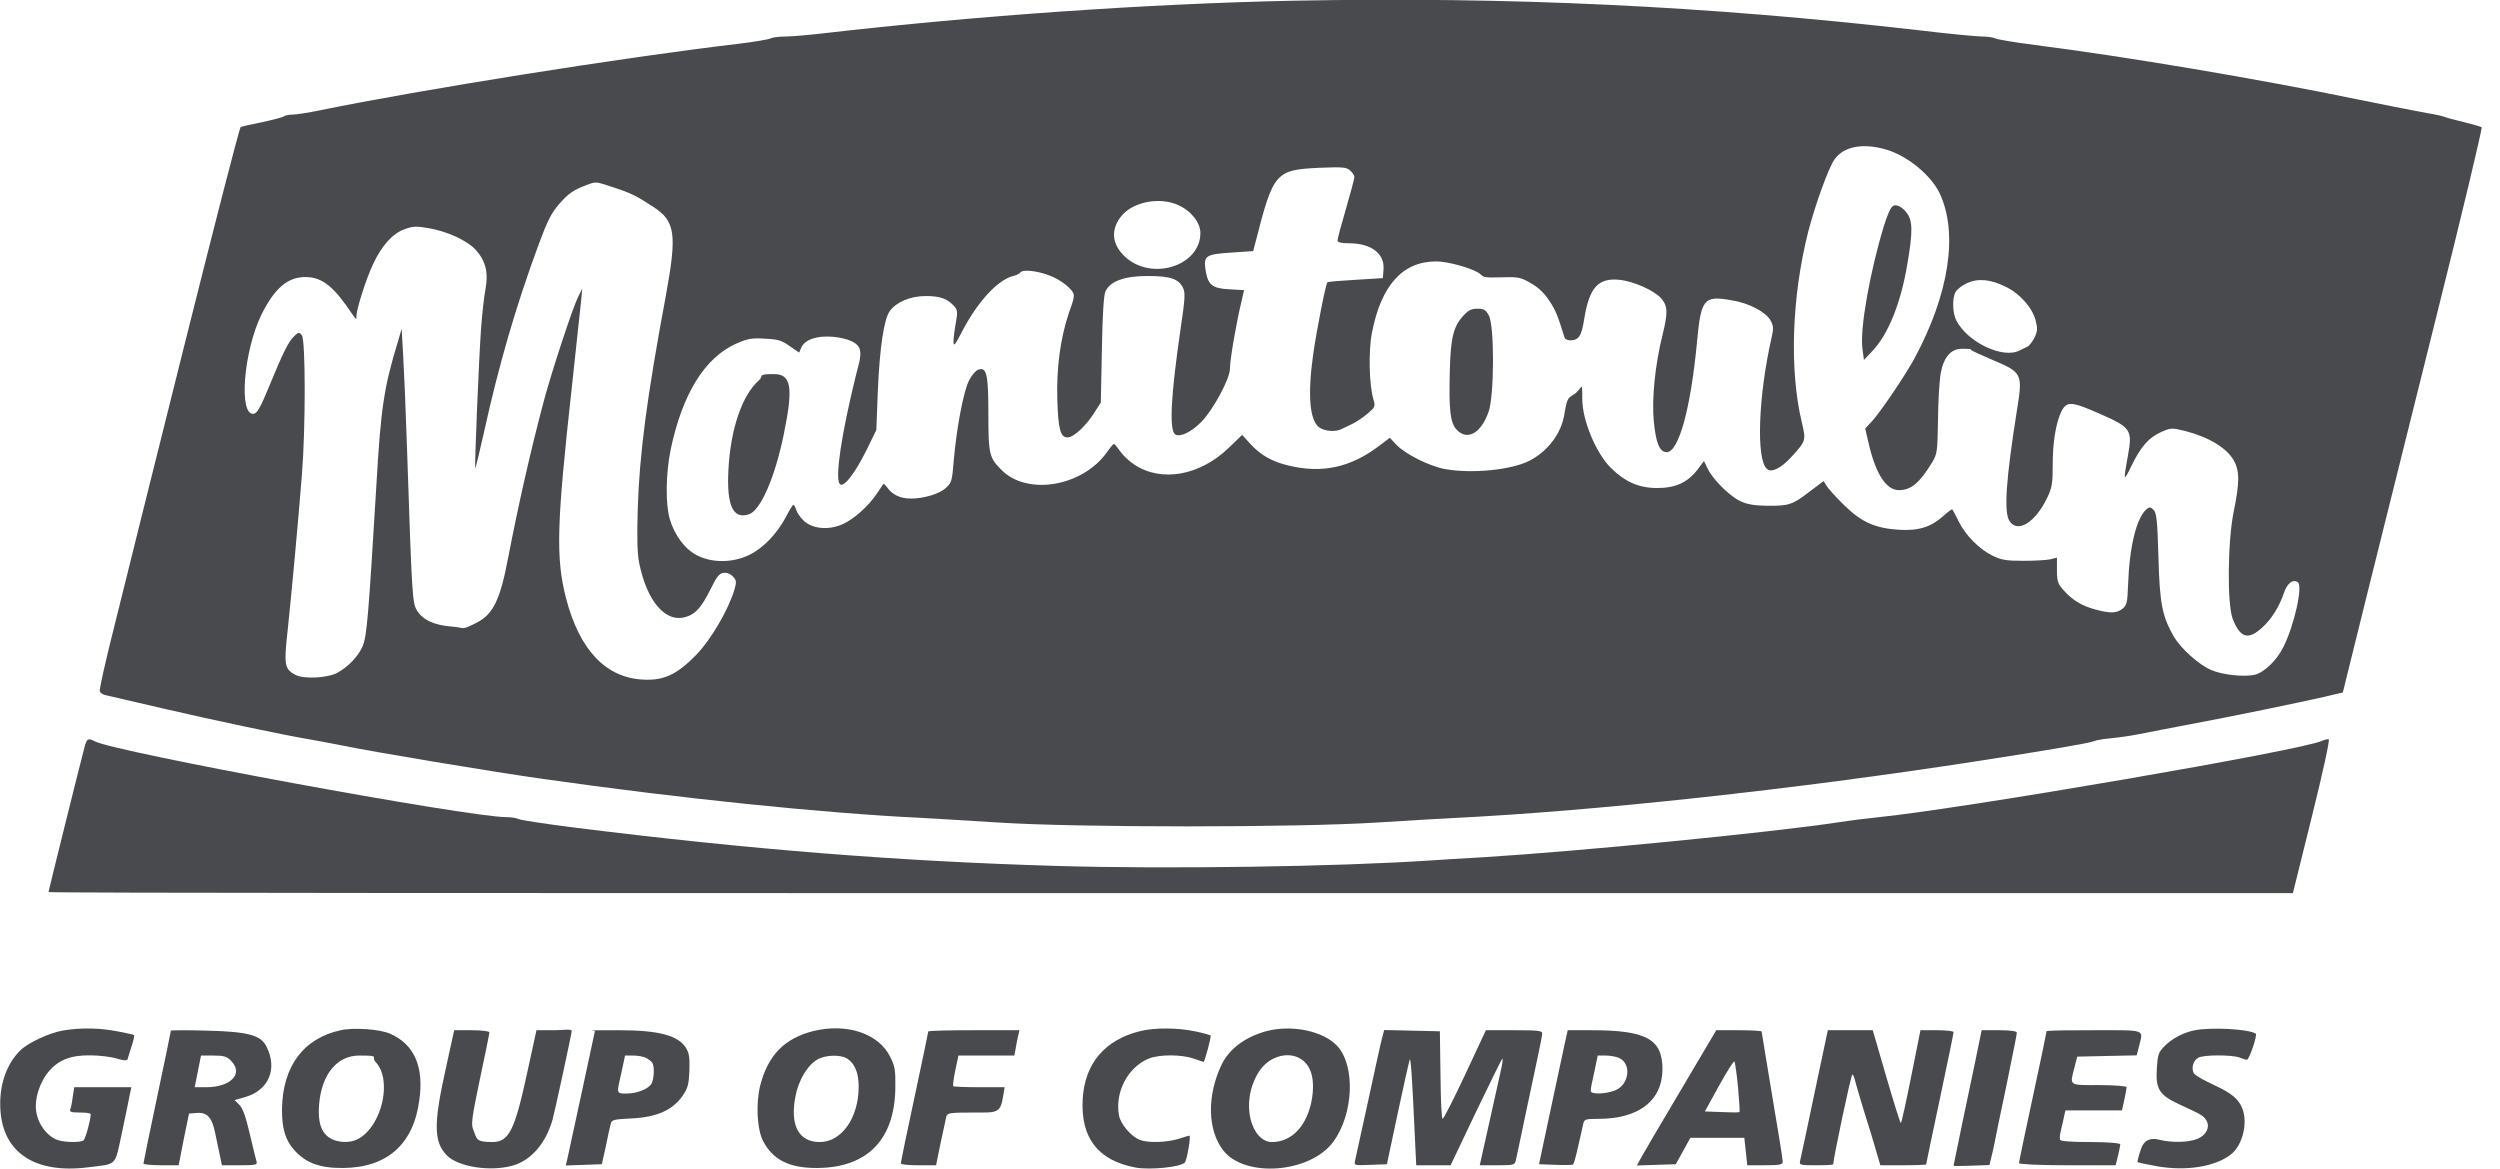 <svg width="77" height="36" viewBox="0 0 77 36" fill="none" xmlns="http://www.w3.org/2000/svg">
<path d="M39.864 0.021C35.406 0.112 30.071 0.482 25.34 1.028C24.892 1.08 24.372 1.125 24.184 1.125C23.995 1.125 23.794 1.151 23.729 1.184C23.671 1.216 23.209 1.294 22.709 1.353C19.232 1.762 12.942 2.763 9.843 3.4C9.498 3.471 9.115 3.53 9.004 3.53C8.894 3.53 8.77 3.556 8.738 3.588C8.699 3.614 8.4 3.692 8.075 3.763C7.744 3.828 7.445 3.893 7.412 3.919C7.373 3.939 6.6 6.954 5.684 10.612C4.768 14.277 3.799 18.157 3.533 19.242C3.26 20.321 3.052 21.243 3.072 21.295C3.091 21.341 3.176 21.399 3.26 21.412C3.345 21.432 4.111 21.607 4.969 21.809C6.522 22.173 8.809 22.653 9.485 22.764C9.68 22.796 10.135 22.881 10.492 22.952C11.422 23.147 15.119 23.765 16.731 23.992C20.935 24.59 25.328 25.045 28.427 25.194C28.713 25.207 29.74 25.272 30.701 25.331C33.164 25.493 39.948 25.493 42.463 25.331C43.431 25.272 44.464 25.207 44.77 25.194C49.078 24.986 55.264 24.317 60.918 23.44C62.945 23.128 64.362 22.887 64.492 22.829C64.563 22.796 64.803 22.757 65.024 22.738C65.245 22.718 65.642 22.66 65.902 22.608C66.162 22.556 66.857 22.419 67.448 22.309C68.735 22.069 70.847 21.633 71.607 21.458L72.159 21.328L72.861 18.488C73.251 16.929 74.226 13.017 75.025 9.807C75.831 6.59 76.461 3.945 76.435 3.919C76.403 3.9 76.162 3.828 75.896 3.763C75.629 3.698 75.35 3.627 75.278 3.595C75.207 3.569 74.973 3.517 74.758 3.484C74.544 3.445 73.563 3.257 72.582 3.055C69.56 2.431 65.479 1.743 62.672 1.385C62.068 1.307 61.515 1.216 61.457 1.184C61.392 1.151 61.21 1.125 61.054 1.125C60.898 1.125 60.008 1.041 59.085 0.93C52.503 0.177 46.518 -0.103 39.864 0.021ZM58.097 4.608C58.747 4.797 59.475 5.394 59.741 5.953C60.32 7.181 60.034 9.053 58.968 11.035C58.676 11.574 57.909 12.705 57.643 12.991L57.448 13.199L57.571 13.725C57.785 14.615 58.104 15.096 58.481 15.096C58.858 15.096 59.118 14.888 59.52 14.225C59.663 13.985 59.676 13.894 59.69 12.926C59.696 12.347 59.735 11.704 59.774 11.496C59.865 11.002 60.086 10.742 60.43 10.742C60.775 10.742 60.69 10.762 60.71 10.781C60.729 10.801 61.035 10.944 61.386 11.093C62.282 11.47 62.302 11.516 62.126 12.607C61.782 14.778 61.71 15.791 61.899 16.058C62.152 16.422 62.679 16.097 63.049 15.343C63.205 15.012 63.224 14.901 63.224 14.29C63.224 13.68 63.309 13.043 63.491 12.672C63.66 12.347 63.796 12.36 64.686 12.75C65.635 13.166 65.687 13.244 65.538 14.043C65.395 14.83 65.401 14.862 65.648 14.349C65.941 13.751 66.175 13.485 66.558 13.309C66.87 13.173 66.889 13.173 67.312 13.277C68.02 13.459 68.585 13.796 68.8 14.18C68.982 14.505 68.982 14.869 68.8 15.746C68.611 16.662 68.592 18.605 68.767 19.06C68.995 19.645 69.242 19.723 69.664 19.339C69.963 19.073 70.197 18.696 70.346 18.261C70.444 17.968 70.613 17.832 70.769 17.929C70.938 18.033 70.665 19.261 70.327 19.931C70.112 20.36 69.716 20.73 69.424 20.788C69.073 20.853 68.429 20.782 68.098 20.633C67.728 20.477 67.169 19.97 66.961 19.619C66.597 18.988 66.519 18.605 66.48 17.163C66.448 16.019 66.421 15.798 66.331 15.707C66.24 15.61 66.207 15.61 66.116 15.681C65.804 15.941 65.583 16.851 65.544 18.027C65.525 18.56 65.505 18.638 65.375 18.748C65.193 18.891 64.998 18.898 64.543 18.774C64.121 18.664 63.816 18.475 63.556 18.176C63.38 17.981 63.354 17.903 63.354 17.565V17.175L63.146 17.227C63.029 17.253 62.653 17.273 62.315 17.273C61.788 17.273 61.645 17.247 61.373 17.117C60.957 16.909 60.547 16.5 60.326 16.058C60.235 15.869 60.144 15.7 60.131 15.688C60.118 15.675 59.995 15.765 59.858 15.889C59.475 16.233 59.105 16.35 58.5 16.318C57.76 16.272 57.344 16.09 56.804 15.564C56.557 15.324 56.317 15.057 56.265 14.973L56.167 14.817L55.726 15.148C55.206 15.551 55.095 15.584 54.407 15.577C54.01 15.57 53.802 15.531 53.588 15.428C53.256 15.265 52.749 14.758 52.593 14.427L52.483 14.199L52.282 14.466C51.976 14.862 51.606 15.031 51.041 15.031C50.475 15.031 50.053 14.843 49.611 14.407C49.15 13.946 48.734 12.939 48.734 12.289C48.734 11.639 48.727 12.003 48.467 12.152C48.272 12.27 48.259 12.308 48.181 12.763C48.09 13.348 47.675 13.9 47.103 14.193C46.537 14.479 45.322 14.596 44.503 14.446C44.036 14.362 43.295 13.992 43.022 13.712L42.807 13.485L42.469 13.738C41.605 14.394 40.728 14.589 39.701 14.342C39.188 14.225 38.824 14.017 38.506 13.667L38.259 13.394L37.849 13.79C36.953 14.654 35.77 14.862 34.938 14.31C34.776 14.206 34.581 14.017 34.496 13.894C34.412 13.771 34.327 13.667 34.308 13.673C34.288 13.673 34.184 13.796 34.081 13.946C33.32 14.992 31.631 15.272 30.844 14.472C30.468 14.095 30.442 13.992 30.442 12.757C30.442 11.522 30.39 11.295 30.13 11.386C30.052 11.412 29.922 11.561 29.844 11.724C29.675 12.055 29.46 13.199 29.376 14.18C29.324 14.823 29.311 14.869 29.122 15.038C28.927 15.213 28.447 15.356 28.063 15.356C27.68 15.356 27.459 15.2 27.335 15.025C27.277 14.947 27.218 14.888 27.206 14.908C27.199 14.921 27.102 15.057 27.004 15.207C26.744 15.597 26.296 15.993 25.945 16.149C25.516 16.337 25.016 16.292 24.749 16.032C24.645 15.934 24.541 15.778 24.522 15.7C24.496 15.616 24.463 15.551 24.437 15.551C24.411 15.551 24.314 15.713 24.21 15.915C23.937 16.435 23.508 16.883 23.079 17.091C22.572 17.338 21.936 17.345 21.468 17.104C21.097 16.916 20.779 16.493 20.629 15.986C20.493 15.525 20.506 14.589 20.655 13.855C21.013 12.139 21.702 11.022 22.67 10.586C23.027 10.431 23.144 10.405 23.554 10.431C23.963 10.45 24.073 10.482 24.32 10.658L24.613 10.859L24.684 10.697C24.795 10.457 25.165 10.333 25.646 10.372C26.133 10.418 26.432 10.56 26.484 10.768C26.536 10.976 26.445 11.223 26.354 11.594C25.919 13.361 25.717 14.706 25.86 14.901C25.964 15.051 26.315 14.615 26.686 13.868L26.991 13.244L27.037 12.042C27.095 10.703 27.225 9.826 27.407 9.579C27.608 9.3 28.044 9.118 28.512 9.118C28.98 9.118 29.187 9.209 29.389 9.43C29.493 9.547 29.499 9.605 29.441 9.937C29.402 10.145 29.369 10.398 29.369 10.508C29.369 10.684 29.402 10.651 29.616 10.242C30.097 9.306 30.727 8.618 31.208 8.501C31.306 8.475 31.403 8.429 31.423 8.397C31.481 8.293 31.91 8.332 32.3 8.475C32.677 8.611 33.073 8.929 33.073 9.092C33.073 9.254 33.002 9.391 32.917 9.651C32.657 10.437 32.534 11.347 32.566 12.321C32.592 13.225 32.664 13.472 32.878 13.472C33.093 13.472 33.489 13.062 33.717 12.692L33.905 12.399L33.938 10.775C33.957 9.657 33.996 9.092 34.048 8.975C34.197 8.657 34.633 8.501 35.348 8.501C36.062 8.501 36.303 8.592 36.439 8.871C36.511 9.02 36.498 9.215 36.361 10.138C36.062 12.185 36.004 13.257 36.199 13.381C36.348 13.472 36.693 13.309 37.005 12.991C37.362 12.627 37.882 11.665 37.882 11.36C37.882 11.054 38.103 9.826 38.233 9.306L38.317 8.936L37.862 8.91C37.33 8.884 37.2 8.773 37.128 8.299C37.07 7.877 37.135 7.831 37.934 7.779L38.597 7.734L38.668 7.467C39.221 5.297 39.279 5.232 40.657 5.167C41.365 5.141 41.469 5.148 41.586 5.252C41.657 5.316 41.716 5.407 41.716 5.453C41.716 5.498 41.599 5.94 41.456 6.428C41.313 6.915 41.196 7.357 41.196 7.409C41.196 7.461 41.3 7.493 41.553 7.493C42.236 7.493 42.651 7.812 42.612 8.299L42.593 8.566L41.755 8.618C41.293 8.644 40.897 8.676 40.884 8.696C40.832 8.747 40.559 10.132 40.449 10.892C40.267 12.172 40.338 12.971 40.644 13.173C40.812 13.283 41.131 13.309 41.313 13.218C41.371 13.192 41.527 13.114 41.651 13.056C41.774 12.997 41.989 12.854 42.125 12.737C42.359 12.536 42.365 12.516 42.301 12.302C42.171 11.873 42.145 10.814 42.255 10.255C42.535 8.799 43.191 8.059 44.218 8.052C44.614 8.046 45.426 8.286 45.602 8.449C45.706 8.553 45.725 8.553 46.329 8.54C46.765 8.527 46.849 8.546 47.161 8.728C47.389 8.858 47.577 9.04 47.72 9.267C47.915 9.553 47.986 9.742 48.188 10.398C48.201 10.444 48.279 10.482 48.363 10.482C48.623 10.482 48.714 10.346 48.792 9.833C48.948 8.858 49.221 8.553 49.877 8.618C50.319 8.663 50.969 8.955 51.17 9.196C51.372 9.43 51.372 9.644 51.203 10.326C50.975 11.249 50.871 12.283 50.937 12.984C51.002 13.647 51.118 13.927 51.333 13.927C51.703 13.927 52.074 12.594 52.269 10.521C52.392 9.202 52.477 9.098 53.328 9.248C53.861 9.332 54.374 9.599 54.53 9.865C54.621 10.028 54.627 10.112 54.575 10.352C54.153 12.191 54.082 14.167 54.426 14.446C54.562 14.563 54.848 14.427 55.154 14.095C55.628 13.582 55.628 13.569 55.498 13.017C55.108 11.399 55.186 9.144 55.693 7.136C55.901 6.33 56.317 5.167 56.505 4.907C56.785 4.511 57.376 4.394 58.097 4.608ZM18.894 5.771C19.434 5.947 19.603 6.031 20.129 6.376C20.805 6.818 20.857 7.214 20.5 9.15C19.928 12.224 19.694 13.972 19.642 15.694C19.616 16.539 19.629 17.026 19.681 17.312C19.921 18.527 20.506 19.209 21.143 18.995C21.435 18.904 21.611 18.696 21.89 18.137C22.078 17.754 22.157 17.656 22.293 17.643C22.39 17.63 22.501 17.676 22.579 17.76C22.683 17.877 22.689 17.923 22.618 18.17C22.436 18.78 21.884 19.723 21.442 20.171C20.857 20.776 20.434 20.97 19.798 20.931C18.654 20.873 17.842 20.009 17.432 18.417C17.114 17.175 17.146 16.142 17.614 11.912C17.751 10.645 17.881 9.443 17.9 9.248L17.933 8.89L17.803 9.15C17.634 9.495 17.017 11.366 16.763 12.302C16.347 13.855 15.957 15.59 15.652 17.175C15.405 18.475 15.191 18.917 14.684 19.177C14.177 19.437 14.326 19.326 13.93 19.3C13.378 19.261 13.014 19.093 12.838 18.794C12.702 18.56 12.689 18.404 12.539 13.894C12.5 12.679 12.442 11.334 12.416 10.905L12.37 10.125L12.26 10.508C11.831 11.912 11.733 12.529 11.597 14.869C11.344 19.073 11.298 19.599 11.168 19.905C11.032 20.223 10.707 20.555 10.375 20.73C10.063 20.886 9.362 20.918 9.102 20.788C8.764 20.607 8.738 20.489 8.861 19.404C8.965 18.41 9.167 16.292 9.297 14.641C9.414 13.231 9.414 10.47 9.297 10.326C9.212 10.223 9.199 10.229 9.063 10.352C8.887 10.515 8.718 10.859 8.29 11.899C8.023 12.549 7.919 12.731 7.815 12.744C7.341 12.815 7.503 10.807 8.056 9.683C8.459 8.877 8.861 8.533 9.401 8.533C9.94 8.533 10.291 8.838 10.869 9.703C10.973 9.852 10.98 9.852 10.98 9.729C10.98 9.514 11.285 8.566 11.493 8.13C11.759 7.565 12.084 7.201 12.448 7.064C12.715 6.967 12.806 6.961 13.196 7.026C13.793 7.129 14.404 7.415 14.664 7.708C14.963 8.052 15.048 8.397 14.95 8.923C14.905 9.157 14.846 9.709 14.814 10.158C14.749 11.067 14.612 14.394 14.638 14.42C14.645 14.433 14.768 13.94 14.905 13.322C15.36 11.256 15.879 9.456 16.588 7.539C16.854 6.818 16.971 6.577 17.211 6.298C17.51 5.953 17.647 5.862 18.063 5.7C18.362 5.589 18.323 5.583 18.894 5.771ZM36.29 6.317C36.686 6.493 36.972 6.857 36.972 7.175C36.972 8.202 35.452 8.67 34.639 7.896C34.236 7.513 34.204 7.058 34.548 6.642C34.912 6.213 35.724 6.057 36.29 6.317ZM61.775 8.832C62.211 9.04 62.601 9.482 62.698 9.872C62.763 10.125 62.757 10.203 62.659 10.405C62.594 10.528 62.497 10.658 62.445 10.677C62.393 10.703 62.282 10.755 62.204 10.794C61.691 11.061 60.606 10.547 60.255 9.872C60.138 9.644 60.125 9.196 60.229 8.994C60.274 8.916 60.43 8.793 60.58 8.722C60.918 8.566 61.301 8.598 61.775 8.832Z" fill="#484A4E"/>
<path d="M58.026 6.954C57.597 8.358 57.279 10.132 57.363 10.736L57.409 11.087L57.649 10.833C58.143 10.327 58.539 9.365 58.741 8.163C58.923 7.117 58.916 6.772 58.702 6.525C58.604 6.402 58.474 6.324 58.377 6.324C58.279 6.324 58.208 6.389 58.026 6.954Z" fill="#484A4E"/>
<path d="M45.122 9.67C44.771 10.021 44.68 10.366 44.654 11.418C44.622 12.646 44.667 13.023 44.868 13.238C45.193 13.582 45.622 13.342 45.85 12.679C46.025 12.178 46.032 10.034 45.856 9.716C45.759 9.54 45.707 9.508 45.512 9.508C45.317 9.508 45.232 9.56 45.122 9.67Z" fill="#484A4E"/>
<path d="M23.372 11.717C22.858 12.165 22.501 13.218 22.436 14.459C22.377 15.57 22.572 15.999 23.06 15.843C23.424 15.733 23.872 14.7 24.145 13.355C24.437 11.925 24.372 11.522 23.839 11.522C23.307 11.522 23.534 11.574 23.372 11.717Z" fill="#484A4E"/>
<path d="M2.605 23.004C2.488 23.44 1.494 27.442 1.494 27.475C1.494 27.508 17.044 27.508 36.057 27.508H70.621L71.206 25.149C71.544 23.791 71.764 22.783 71.725 22.77C71.693 22.757 71.596 22.783 71.524 22.816C70.952 23.102 60.484 24.902 57.872 25.168C57.547 25.201 56.975 25.272 56.598 25.331C54.421 25.655 48.631 26.221 45.681 26.403C45.09 26.435 44.375 26.481 44.089 26.5C41.217 26.695 35.876 26.773 32.49 26.669C27.649 26.526 23.068 26.162 17.674 25.487C16.797 25.376 16.03 25.259 15.972 25.227C15.907 25.194 15.738 25.168 15.601 25.168C14.419 25.168 3.489 23.154 2.911 22.829C2.722 22.725 2.67 22.751 2.605 23.004Z" fill="#484A4E"/>
<path d="M1.948 31.738C1.526 31.809 0.882 32.108 0.635 32.342C0.194 32.771 -0.034 33.434 0.012 34.181C0.09 35.5 1.077 36.156 2.695 35.955C3.631 35.838 3.527 35.949 3.761 34.863C3.871 34.337 3.982 33.811 4.001 33.694L4.047 33.486H2.286L2.24 33.785C2.221 33.954 2.182 34.129 2.162 34.175C2.136 34.246 2.208 34.266 2.461 34.266C2.715 34.266 2.793 34.291 2.793 34.324C2.793 34.493 2.63 35.084 2.572 35.123C2.455 35.208 1.883 35.182 1.701 35.084C1.35 34.902 1.103 34.486 1.103 34.071C1.103 33.655 1.305 33.226 1.513 32.985C1.818 32.641 2.182 32.498 2.78 32.505C3.053 32.505 3.423 32.55 3.592 32.602C3.826 32.673 3.91 32.673 3.93 32.621C3.943 32.576 3.995 32.401 4.053 32.225C4.112 32.05 4.144 31.894 4.131 31.881C4.125 31.868 3.884 31.816 3.612 31.764C3.059 31.66 2.5 31.647 1.948 31.738Z" fill="#484A4E"/>
<path d="M10.492 31.731C9.349 31.978 8.705 32.842 8.686 34.155C8.679 34.759 8.79 35.123 9.069 35.429C9.42 35.819 9.855 35.981 10.557 35.974C11.922 35.968 12.741 35.24 12.916 33.876C13.059 32.849 12.76 32.173 12.026 31.842C11.707 31.699 10.902 31.64 10.492 31.731ZM11.571 32.712C12.091 33.265 11.766 34.681 11.032 35.078C10.791 35.214 10.401 35.201 10.161 35.052C9.888 34.883 9.784 34.558 9.829 34.012C9.907 33.083 10.382 32.511 11.064 32.511C11.746 32.511 11.409 32.544 11.571 32.712Z" fill="#484A4E"/>
<path d="M25.049 31.757C24.166 31.978 23.659 32.498 23.418 33.421C23.275 33.973 23.314 34.779 23.503 35.143C23.808 35.728 24.315 35.981 25.179 35.974C26.732 35.962 27.577 35.078 27.577 33.453C27.584 32.953 27.558 32.823 27.415 32.544C27.057 31.829 26.076 31.504 25.049 31.757ZM26.109 32.615C26.336 32.771 26.447 33.057 26.447 33.473C26.447 34.428 25.92 35.175 25.251 35.175C24.581 35.175 24.335 34.636 24.497 33.785C24.588 33.284 24.861 32.823 25.16 32.641C25.42 32.485 25.901 32.472 26.109 32.615Z" fill="#484A4E"/>
<path d="M35.121 31.757C34.029 32.024 33.406 32.758 33.347 33.856C33.282 35.052 33.821 35.747 34.985 35.962C35.42 36.039 36.362 35.949 36.492 35.806C36.557 35.741 36.687 34.98 36.635 34.98C36.583 34.98 36.473 35.026 36.297 35.078C35.927 35.188 35.368 35.208 35.108 35.11C34.842 35.006 34.517 34.629 34.465 34.356C34.335 33.642 34.731 32.875 35.374 32.608C35.693 32.472 36.395 32.472 36.772 32.608C36.928 32.66 37.057 32.706 37.07 32.706C37.103 32.706 37.317 31.92 37.285 31.894C37.265 31.874 37.051 31.816 36.804 31.764C36.271 31.653 35.569 31.647 35.121 31.757Z" fill="#484A4E"/>
<path d="M38.987 31.764C38.331 31.952 37.863 32.303 37.623 32.797C37.175 33.733 37.188 34.798 37.668 35.422C38.331 36.293 40.365 36.137 41.073 35.156C41.691 34.304 41.749 32.829 41.19 32.219C40.761 31.751 39.774 31.549 38.987 31.764ZM40.144 32.673C40.404 32.888 40.495 33.297 40.411 33.83C40.274 34.655 39.8 35.175 39.176 35.175C38.552 35.175 38.169 33.973 38.773 33.011C39.092 32.505 39.754 32.342 40.144 32.673Z" fill="#484A4E"/>
<path d="M67.599 31.731C67.242 31.803 66.871 31.998 66.644 32.245C66.481 32.414 66.456 32.498 66.43 32.914C66.391 33.544 66.507 33.726 67.105 34.006C67.82 34.337 67.853 34.356 67.95 34.499C68.08 34.701 67.963 34.961 67.677 35.078C67.417 35.188 66.884 35.201 66.507 35.104C66.217 35.03 66.029 35.125 65.942 35.39C65.871 35.598 65.825 35.78 65.838 35.793C65.851 35.806 66.124 35.864 66.442 35.922C67.339 36.078 68.236 35.935 68.717 35.552C69.068 35.273 69.237 34.603 69.068 34.155C68.957 33.856 68.743 33.674 68.197 33.421C67.911 33.291 67.638 33.135 67.586 33.076C67.476 32.933 67.541 32.667 67.71 32.576C67.879 32.485 68.73 32.485 68.97 32.569C69.068 32.608 69.172 32.641 69.204 32.641C69.276 32.641 69.536 31.874 69.477 31.835C69.243 31.692 68.119 31.634 67.599 31.731Z" fill="#484A4E"/>
<path d="M5.263 31.744C5.263 31.764 5.074 32.687 4.84 33.785C4.606 34.889 4.418 35.812 4.418 35.838C4.418 35.864 4.665 35.89 4.964 35.89H5.503L5.659 35.091L5.822 34.298L6.055 34.279C6.38 34.252 6.53 34.415 6.627 34.896C6.673 35.104 6.731 35.409 6.77 35.578L6.835 35.89H7.388C7.881 35.89 7.933 35.877 7.901 35.773C7.881 35.715 7.79 35.331 7.693 34.922C7.57 34.395 7.479 34.136 7.375 34.032L7.225 33.882L7.563 33.785C8.278 33.577 8.557 32.914 8.206 32.232C8.031 31.881 7.648 31.777 6.387 31.744C5.77 31.725 5.263 31.731 5.263 31.744ZM7.115 32.673C7.511 33.063 7.115 33.486 6.348 33.486H5.997L6.094 32.998L6.192 32.511H6.575C6.894 32.511 6.985 32.537 7.115 32.673Z" fill="#484A4E"/>
<path d="M13.723 32.946C13.352 34.616 13.359 35.162 13.755 35.578C14.1 35.942 15.113 36.098 15.802 35.897C16.361 35.734 16.809 35.214 17.017 34.493C17.082 34.266 17.608 31.835 17.608 31.757C17.608 31.679 17.362 31.731 17.069 31.731H16.523L16.244 33.011C15.854 34.818 15.679 35.175 15.159 35.175C14.639 35.175 14.691 35.071 14.587 34.824C14.502 34.629 14.522 34.486 14.782 33.232C14.944 32.478 15.074 31.829 15.074 31.796C15.074 31.764 14.847 31.731 14.535 31.731H13.989L13.723 32.946Z" fill="#484A4E"/>
<path d="M18.323 31.757C18.323 31.777 17.614 35.052 17.491 35.617L17.426 35.897L17.985 35.877L18.537 35.858L18.66 35.305C18.719 35 18.79 34.688 18.81 34.616C18.836 34.493 18.894 34.474 19.46 34.447C20.233 34.408 20.707 34.194 21.019 33.759C21.188 33.512 21.214 33.408 21.234 32.979C21.247 32.576 21.227 32.44 21.13 32.277C20.883 31.887 20.285 31.731 19.057 31.731C17.829 31.731 18.323 31.744 18.323 31.757ZM19.902 32.583C19.98 32.628 20.064 32.693 20.09 32.732C20.162 32.836 20.148 33.219 20.07 33.369C19.98 33.538 19.629 33.681 19.297 33.681C18.966 33.681 18.992 33.687 19.148 32.998L19.252 32.511H19.505C19.648 32.511 19.824 32.544 19.902 32.583Z" fill="#484A4E"/>
<path d="M28.591 31.77C28.591 31.79 28.402 32.693 28.169 33.785C27.934 34.876 27.746 35.793 27.746 35.832C27.746 35.87 27.993 35.89 28.292 35.89H28.831L28.974 35.188C29.059 34.805 29.137 34.441 29.15 34.376C29.182 34.279 29.28 34.266 29.988 34.266C30.696 34.266 30.813 34.304 30.898 33.759L30.943 33.486H30.17C29.741 33.486 29.377 33.473 29.358 33.453C29.345 33.434 29.371 33.219 29.423 32.966L29.52 32.511H31.242L31.288 32.264C31.307 32.134 31.346 31.959 31.366 31.874L31.398 31.731H29.994C29.221 31.731 28.591 31.744 28.591 31.77Z" fill="#484A4E"/>
<path d="M42.568 31.972C42.529 32.108 42.34 32.979 42.139 33.908C41.937 34.837 41.755 35.663 41.736 35.747C41.703 35.897 41.71 35.897 42.21 35.877L42.717 35.858L43.048 34.298C43.23 33.44 43.399 32.693 43.419 32.641C43.451 32.544 43.497 33.219 43.575 34.961L43.62 35.89H44.679L45.446 34.279C45.869 33.395 46.239 32.648 46.265 32.615C46.297 32.583 46.278 32.745 46.226 32.972C46.174 33.2 46.005 33.954 45.856 34.636L45.576 35.89H46.115C46.616 35.89 46.655 35.883 46.687 35.741C46.707 35.663 46.837 35.039 46.98 34.356C47.123 33.674 47.298 32.842 47.37 32.517C47.441 32.193 47.5 31.881 47.5 31.829C47.5 31.744 47.363 31.731 46.629 31.731H45.765L45.128 33.096C44.777 33.843 44.465 34.46 44.432 34.46C44.4 34.46 44.374 33.856 44.367 33.109L44.348 31.764L43.49 31.744L42.633 31.725L42.568 31.972Z" fill="#484A4E"/>
<path d="M48.182 32.199C48.124 32.459 47.929 33.388 47.74 34.266L47.402 35.858L47.916 35.877C48.195 35.89 48.442 35.883 48.455 35.864C48.474 35.845 48.546 35.591 48.611 35.292C48.682 34.993 48.747 34.688 48.767 34.603C48.799 34.474 48.838 34.461 49.222 34.461C50.476 34.461 51.197 33.902 51.204 32.933C51.204 32.004 50.71 31.731 49.014 31.731H48.286L48.182 32.199ZM49.865 32.583C50.261 32.764 50.184 33.401 49.748 33.583C49.462 33.7 48.994 33.713 48.994 33.603C48.994 33.492 49.046 33.291 49.105 33.018L49.209 32.511H49.456C49.592 32.511 49.774 32.544 49.865 32.583Z" fill="#484A4E"/>
<path d="M51.757 33.596C51.152 34.616 50.6 35.552 50.535 35.676L50.418 35.897L51.016 35.877L51.614 35.858L51.841 35.448L52.062 35.045H53.725L53.771 35.468L53.816 35.89H54.362C54.811 35.89 54.908 35.87 54.908 35.786C54.908 35.702 54.765 34.811 54.583 33.746C54.408 32.68 54.258 31.79 54.258 31.77C54.258 31.751 53.946 31.731 53.563 31.731H52.861L51.757 33.596ZM53.531 33.486C53.569 33.895 53.589 34.239 53.576 34.252C53.563 34.266 53.323 34.266 53.037 34.252L52.51 34.233L52.946 33.44C53.186 33.005 53.401 32.667 53.42 32.693C53.44 32.719 53.492 33.076 53.531 33.486Z" fill="#484A4E"/>
<path d="M55.888 33.661C55.667 34.727 55.465 35.663 55.446 35.741C55.413 35.883 55.426 35.89 55.94 35.89C56.453 35.89 56.466 35.87 56.466 35.845C56.466 35.682 57.012 33.096 57.051 33.096C57.09 33.096 57.123 33.232 57.168 33.401C57.214 33.577 57.337 33.973 57.434 34.298C57.538 34.616 57.688 35.11 57.766 35.383L57.915 35.89H58.617C59.007 35.89 59.325 35.877 59.325 35.864C59.325 35.851 59.514 34.941 59.748 33.843C59.982 32.745 60.17 31.822 60.17 31.79C60.17 31.757 59.943 31.731 59.663 31.731H59.15L58.864 33.161C58.708 33.947 58.565 34.59 58.546 34.59C58.526 34.59 58.325 33.947 58.097 33.161L57.681 31.731H56.297L55.888 33.661Z" fill="#484A4E"/>
<path d="M60.859 32.589C60.761 33.063 60.566 33.999 60.423 34.668C60.287 35.338 60.17 35.897 60.17 35.903C60.17 35.916 60.417 35.916 60.722 35.903L61.275 35.883L61.333 35.643C61.366 35.513 61.411 35.312 61.431 35.208C61.45 35.097 61.612 34.311 61.794 33.453C61.97 32.589 62.119 31.855 62.119 31.809C62.119 31.764 61.957 31.731 61.58 31.731H61.034L60.859 32.589Z" fill="#484A4E"/>
<path d="M63.03 31.783C63.03 31.809 62.842 32.719 62.608 33.798C62.374 34.883 62.185 35.792 62.185 35.825C62.185 35.858 62.777 35.89 63.674 35.89H65.162L65.233 35.604C65.272 35.442 65.305 35.279 65.305 35.247C65.305 35.214 64.993 35.175 64.401 35.175C63.81 35.175 63.479 35.149 63.453 35.11C63.433 35.078 63.44 34.935 63.479 34.805C63.511 34.668 63.557 34.48 63.576 34.376L63.615 34.2H65.357L65.428 33.876C65.467 33.694 65.5 33.518 65.5 33.486C65.5 33.453 65.149 33.421 64.655 33.421C63.7 33.421 63.745 33.453 63.895 32.868L63.979 32.544L64.895 32.524L65.811 32.505L65.883 32.219C66.013 31.692 66.123 31.731 64.492 31.731C62.861 31.731 63.03 31.757 63.03 31.783Z" fill="#484A4E"/>
</svg>
